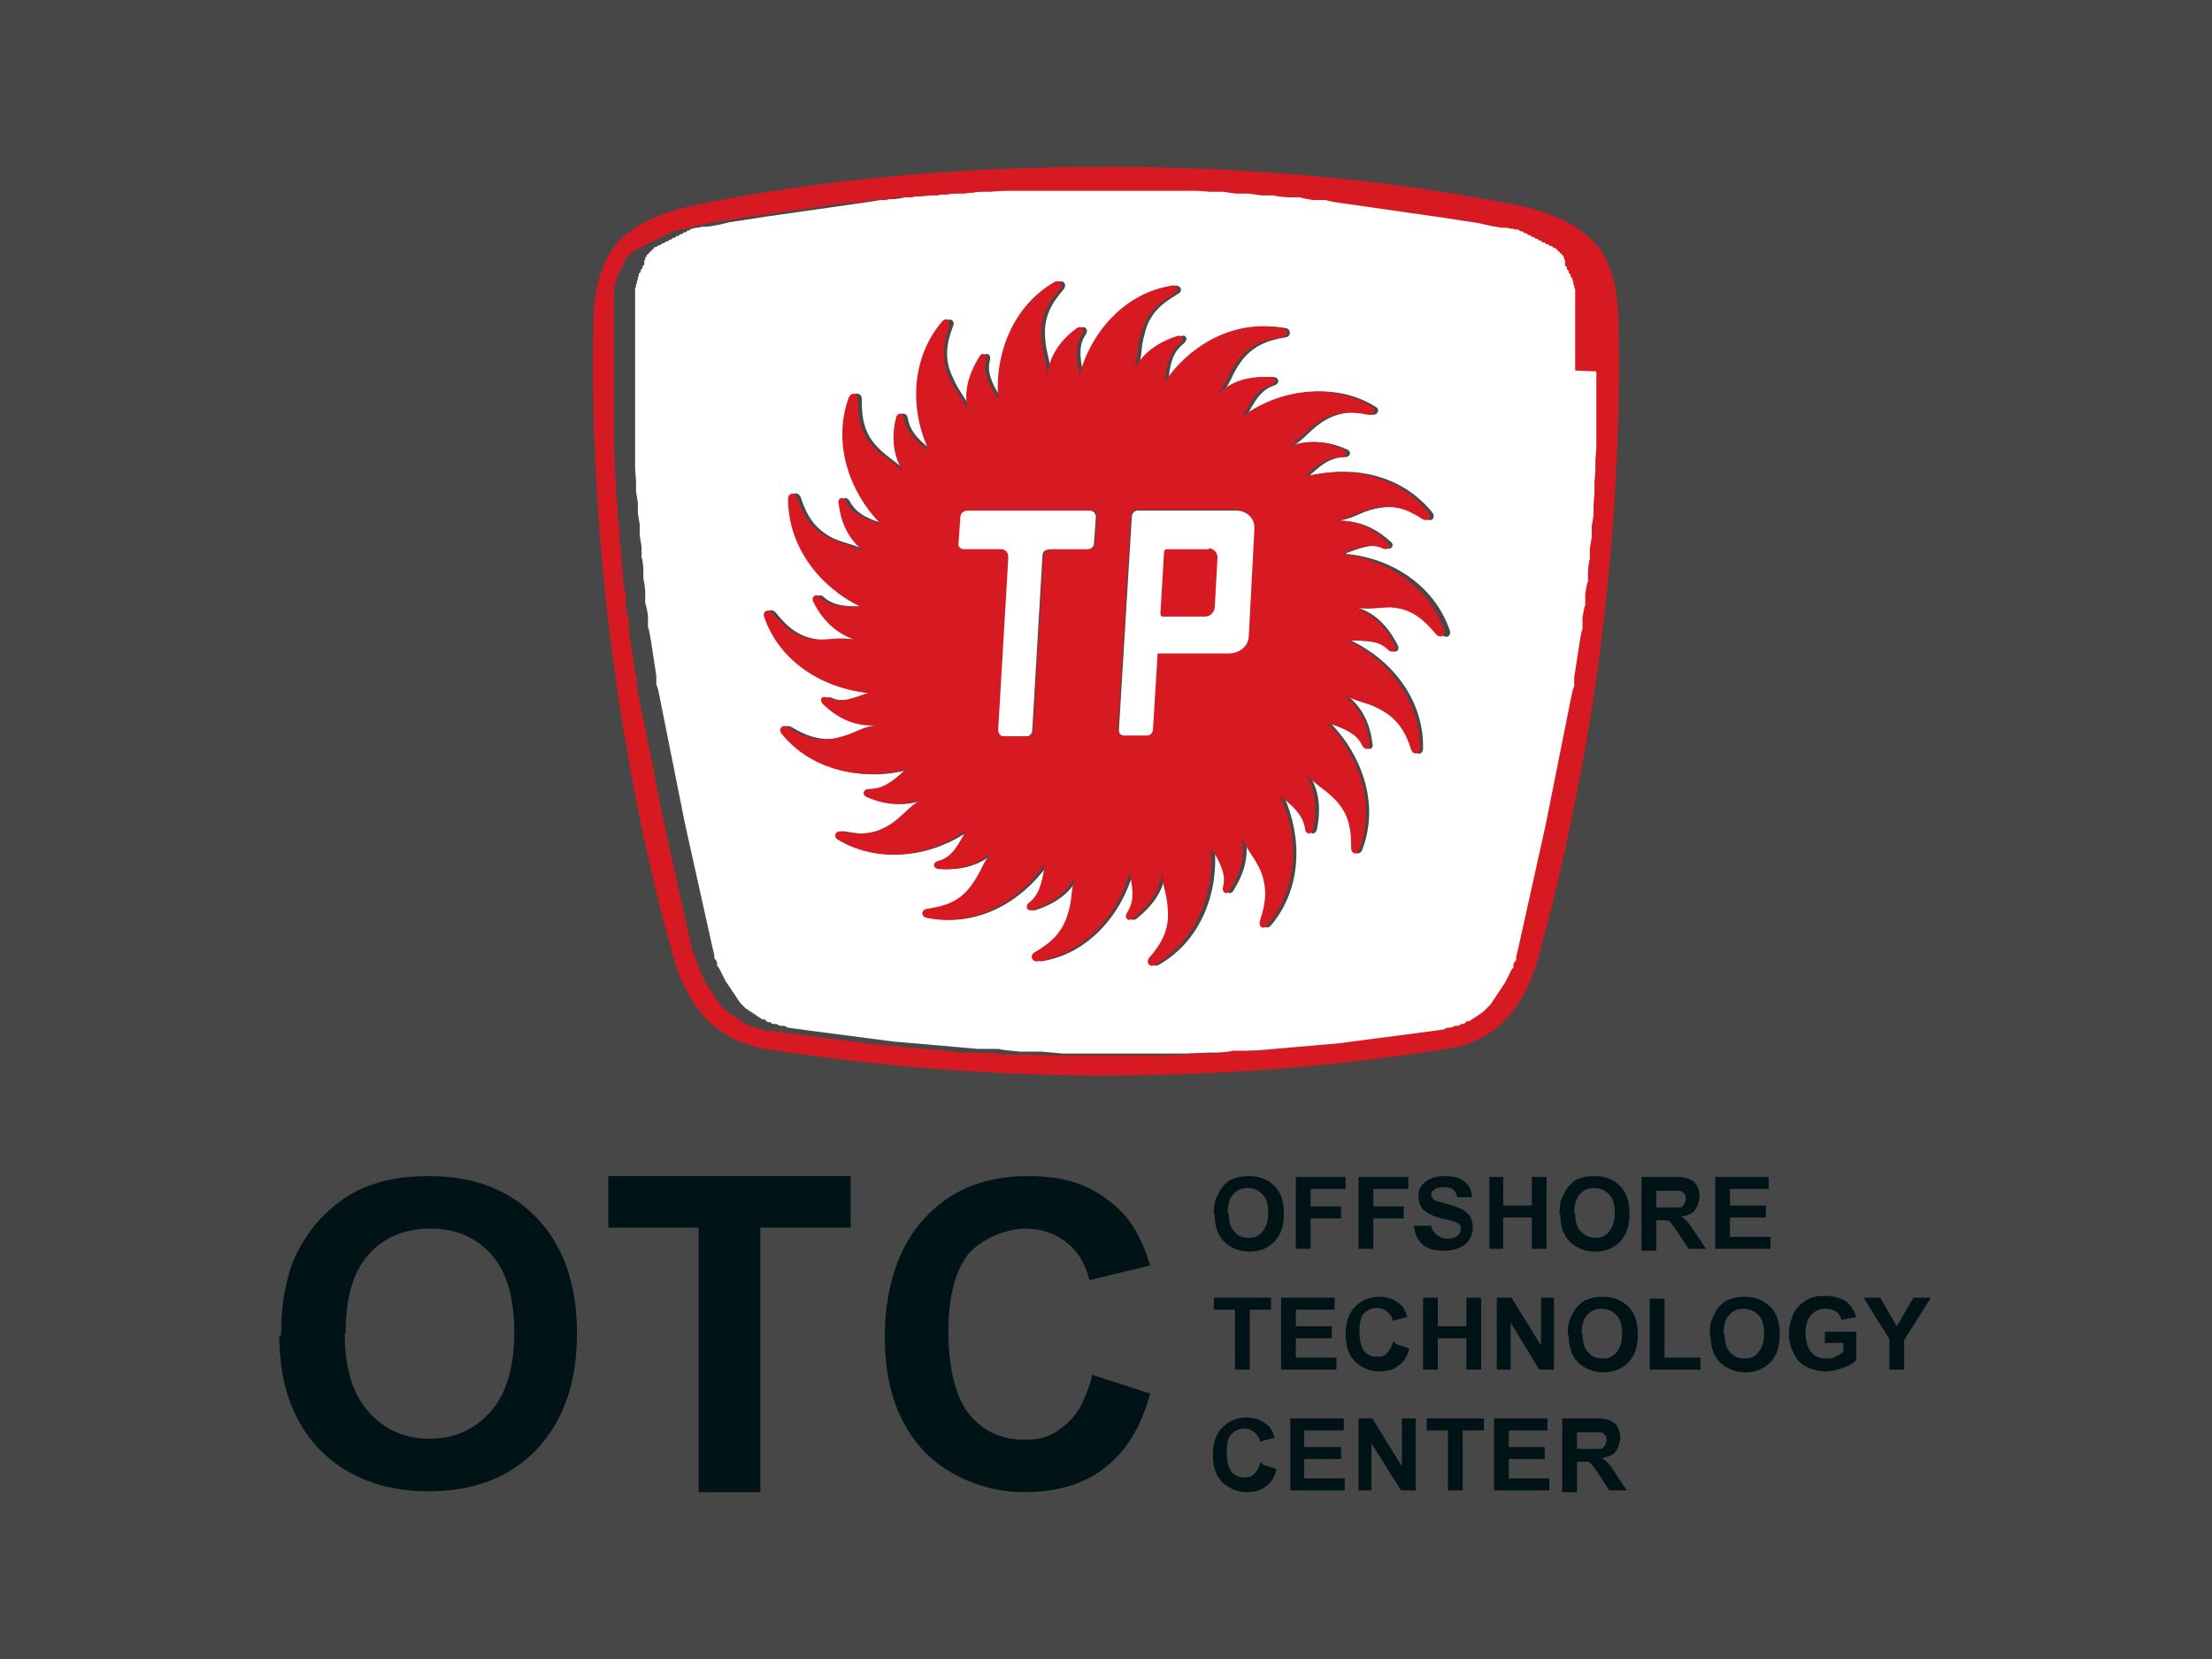 <?xml version="1.0" encoding="UTF-8"?>
<svg id="Layer_1" xmlns="http://www.w3.org/2000/svg" version="1.1" viewBox="0 0 240 180">
  <rect x="0" y="0" width="240" height="180" fill="#333333" stroke="none"/>
  <!-- Generator: Adobe Illustrator 29.7.1, SVG Export Plug-In . SVG Version: 2.1.1 Build 8)  -->
  <defs>
    <style>
      .st0 {
        fill: #001317;
      }

      .st1 {
        fill: #d71921;
      }

      .st2, .st3 {
        fill: #fff;
      }

      .st3 {
        isolation: isolate;
        opacity: .1;
      }
    </style>
  </defs>
  <rect class="st3" width="240" height="180"/>
  <g>
    <g>
      <path class="st2" d="M134.2,55.4h-10.8c-.3,0-.6.3-.6.7l-1.4,23.1c0,.4.2.7.6.7h2.6c.3,0,.6-.3.6-.7l.5-8.2h7.7c1.2,0,2.2-.7,2.2-2l.6-11.5c0-1.5-1.2-2.1-2-2.1"/>
      <path class="st1" d="M131.1,59.6h-4.5c-.2,0-.3.1-.3.3l-.4,6.7c0,.2.1.3.3.3h4.5c.5,0,1-.3,1.1-1l.3-5.4c0-.7-.6-1-.9-1"/>
      <path class="st2" d="M173.2,36.8v-1.1s0-1.1,0-1.1v-.3s0-.3,0-.3v-.3s0-.3,0-.3v-.3s0-.3,0-.3v-.3s0-.3,0-.3v-.3s0-.2,0-.2v-.2s0-.2,0-.2v-.2c0,0-.1-.2-.1-.2v-.2c0,0-.1-.2-.1-.2v-.2c0,0-.1-.2-.1-.2v-.2c0,0-.2-.2-.2-.2v-.2c0,0-.2-.2-.2-.2v-.2c0,0-.2-.2-.2-.2v-.2c0,0-.2-.2-.2-.2h0c0-.1-.1-.3-.1-.3h0c0-.1-.1-.3-.1-.3h-.1c0-.1-.1-.2-.1-.2h-.1c0-.1-.1-.2-.1-.2h-.1c0-.1-.1-.2-.1-.2h-.1c0-.1-.1-.2-.1-.2h-.2c0-.1-.2-.2-.2-.2h-.2c0-.1-.2-.2-.2-.2h-.2c0-.1-.2-.2-.2-.2h-.2c0-.1-.2-.2-.2-.2h-.2c0-.1-.2-.2-.2-.2h-.2c0,0-.2-.2-.2-.2h-.2c0,0-.2-.2-.2-.2h-.2c0,0-.2-.2-.2-.2h-.2c0,0-.2-.2-.2-.2h-.2c0,0-.3-.2-.3-.2h-.3c0,0-.3-.2-.3-.2h-.3c0,0-.3-.1-.3-.1h-.3c0,0-.3-.1-.3-.1h0s-1.2-.3-1.2-.3l-1.3-.3-1.3-.2-1.3-.2-1.3-.2-1.4-.2-1.4-.2-1.4-.2-1.4-.2-1.4-.2-1.4-.2-1.4-.2-1.4-.2h-1.4c0-.1-1.4-.3-1.4-.3h-1.4c0-.1-1.4-.3-1.4-.3h-1.4c0-.1-1.4-.2-1.4-.2h-1.4c0,0-1.4-.2-1.4-.2h-1.4c0,0-1.4-.2-1.4-.2h-1.4c0,0-1.4-.1-1.4-.1h-1.4c0,0-1.4,0-1.4,0h-1.4s-1.5,0-1.5,0h-1.4s-1.4,0-1.4,0h-4.2s-1.4,0-1.4,0h-1.4s-1.4,0-1.4,0h-1.4s-1.4,0-1.4,0h-1.4c0,0-1.4.1-1.4.1h-1.4c0,0-1.4.2-1.4.2h-1.4c0,0-1.4.2-1.4.2h-1.4c0,.1-1.4.2-1.4.2h-1.4c0,.1-1.4.3-1.4.3h-1.4c0,.1-1.4.3-1.4.3l-1.4.2-1.4.2-1.4.2-1.4.2-1.4.2-1.4.2-1.4.2-1.4.2-1.3.2-1.3.2-1.3.2-1.3.3-1.2.2h0s-.3,0-.3,0h-.3c0,0-.3.1-.3.1h-.3c0,0-.3.1-.3.1h-.2c0,0-.2.2-.2.2h-.2c0,0-.2.2-.2.2h-.2c0,0-.2.2-.2.2h-.2c0,0-.2.2-.2.2h-.2c0,0-.2.2-.2.2h-.2c0,0-.2.2-.2.2h-.2c0,.1-.2.2-.2.2h-.2c0,.1-.2.2-.2.2h-.2c0,.1-.2.2-.2.2h-.2c0,.1-.2.2-.2.2h-.2c0,.1-.1.2-.1.2h-.1c0,.1-.1.2-.1.2h-.1c0,.1-.1.2-.1.2h-.1c0,.1-.1.2-.1.2h-.1c0,.1-.1.3-.1.3h-.1c0,.1,0,.3,0,.3h-.1c0,.1,0,.3,0,.3v.2c0,0-.2.2-.2.2v.2c0,0-.2.2-.2.2v.2c0,0-.2.2-.2.2v.2c0,0-.1.2-.1.2v.2c0,0-.1.2-.1.2v.2c0,0-.1.2-.1.2v.2c0,0-.1.2-.1.2v.2s0,.2,0,.2v.3s0,.3,0,.3v.3s0,.3,0,.3v.3s0,.3,0,.3v.3s0,.3,0,.3v.3s0,1.1,0,1.1v1.1s0,1.1,0,1.1v1.2s0,1.2,0,1.2v1.2s0,1.2,0,1.2v1.2s0,1.2,0,1.2v1.2s0,1.2,0,1.2v1.2s0,1.2,0,1.2v1.2c0,0,.1,1.2.1,1.2v1.2c0,0,.2,1.2.2,1.2v1.2c0,0,.2,1.2.2,1.2v1.2c0,0,.2,1.2.2,1.2v1.2c.1,0,.2,1.2.2,1.2v1.2c.1,0,.2,1.3.2,1.3v1.3c.1,0,.3,1.3.3,1.3v1.3c.1,0,.3,1.3.3,1.3l.2,1.3.2,1.3.2,1.3v1c.1,0,.3,1,.3,1l.2,1,.2,1,.2,1,.2,1,.2,1,.2,1,.2,1,.2,1,.2,1,.2,1,.2,1,.2,1,.2,1,.2,1,.2.9.2.9.2.9.2.9.2.9.2.9.2.9.2.9.2.9.2.9.2.9.2.9.2.9.2.9.2.9.2.8v.4c.1,0,.3.4.3.4v.4c.1,0,.3.4.3.4l.2.4.2.4.2.4.2.3.2.3.2.3.2.3.2.3.2.3.2.3.2.3.2.2.2.2.2.2.3.2.3.2.3.2.3.2.3.2.3.2h.3c0,.1.3.3.3.3h.3c0,.1.3.2.3.2h.4c0,.1.4.2.4.2h.4c0,0,.4.2.4.2l2.2.3,2.3.3,2.3.3,2.3.3,2.3.3,2.3.2,2.3.2,2.3.2,2.3.2h2.3c0,.1,2.3.3,2.3.3h2.3c0,0,2.3.2,2.3.2h2.3c0,0,2.3,0,2.3,0h2.2s0,0,0,0h2.2s2.3,0,2.3,0h2.3c0,0,2.3-.1,2.3-.1h2.3c0,0,2.3-.2,2.3-.2h2.3c0-.1,2.3-.3,2.3-.3l2.3-.2,2.3-.2,2.3-.2,2.3-.3,2.3-.3,2.3-.3,2.3-.3,2.2-.3h.4c0,0,.4-.2.4-.2h.4c0,0,.4-.2.4-.2h.3c0-.1.3-.2.3-.2h.3c0-.1.3-.3.3-.3l.3-.2.3-.2.3-.2.3-.2.3-.2.2-.2.2-.2.2-.2.2-.2.2-.3.2-.3.2-.3.2-.3.2-.3.2-.3.2-.3.2-.3.2-.4.2-.4.2-.4.2-.4v-.4c.1,0,.3-.4.3-.4v-.4c.1,0,.4-.8.4-.8l.2-.9.2-.9.2-.9.2-.9.2-.9.2-.9.2-.9.2-.9.2-.9.2-.9.2-.9.2-.9.2-.9.2-.9.2-.9.2-1,.2-1,.2-1,.2-1,.2-1,.2-1,.2-1,.2-1,.2-1,.2-1,.2-1,.2-1,.2-1,.2-1,.2-1v-1c.1,0,.3-1.3.3-1.3l.2-1.3.2-1.3.2-1.3v-1.3c.1,0,.3-1.3.3-1.3v-1.3c.1,0,.3-1.3.3-1.3v-1.2c.1,0,.2-1.2.2-1.2v-1.2c.1,0,.2-1.2.2-1.2v-1.2c0,0,.2-1.2.2-1.2v-1.2c0,0,.2-1.2.2-1.2v-1.2c0,0,.1-1.2.1-1.2v-1.2c0,0,.1-1.2.1-1.2v-1.2c0,0,0-1.2,0-1.2v-1.2s0-1.2,0-1.2v-1.2s0-1.2,0-1.2v-1.2s0-1.2,0-1.2v-1.2s0-1.1,0-1.1ZM156.1,68.8c-1.2-1.5-2.5-2.7-4.8-2.9-1.7-.2-2.4.2-4.1,0,1.7.5,3.2,1.7,4.4,4,.4.6-.2,1.1-.7.6-.9-.8-2-1-3.9-1-.1,0-.3,0-.4,0,4.4,2.1,7.9,6.4,7.8,11.7,0,.7-.7.8-1,.1-.6-1.9-1.5-3.4-3.5-4.4-1.6-.7-2.3-.6-3.8-1.5,1.4,1.1,2.5,2.7,2.8,5.2.2.7-.5.9-.8.3-.6-1.1-1.5-1.7-3.3-2.3-.1,0-.3,0-.4-.1,3.4,3.5,5.3,8.8,3.4,13.7-.2.6-1,.5-.9-.2,0-2-.2-3.7-1.8-5.3-1.2-1.2-1.9-1.4-3.1-2.7,1,1.5,1.4,3.4.9,5.9-.1.7-.8.7-.9,0-.2-1.2-.9-2.1-2.4-3.3-.1,0-.2-.2-.3-.2,2,4.4,2,10-1.4,14-.4.5-1.1.1-.8-.5.7-1.8,1-3.6,0-5.6-.7-1.6-1.3-2-2-3.6.4,1.8.1,3.7-1.2,5.8-.3.7-1,.4-.8-.3.3-1.2,0-2.2-1.1-3.9,0-.1-.1-.2-.2-.3.4,4.9-1.5,10.1-6.1,12.7-.6.3-1-.3-.6-.8,1.3-1.5,2.2-3,2-5.3-.1-1.7-.6-2.3-.6-4.1-.2,1.8-1.1,3.5-3.1,5.1-.5.5-1.1,0-.7-.6.7-1,.7-2.1.3-4.1,0-.1,0-.3,0-.4-1.3,4.7-4.9,9-10,9.8-.6,0-.9-.6-.3-1,1.7-1,3.1-2.1,3.6-4.3.5-1.7.2-2.4.8-4-.8,1.6-2.2,2.9-4.6,3.7-.7.3-1-.3-.4-.8,1-.7,1.4-1.8,1.6-3.7,0-.1,0-.3,0-.4-2.8,4-7.6,6.8-12.7,5.8-.6-.1-.6-.9,0-1,1.9-.3,3.6-.9,4.9-2.7,1-1.4,1-2.2,2.1-3.5-1.3,1.2-3.1,2-5.6,1.9-.7,0-.8-.7-.2-.9,1.2-.4,1.9-1.2,2.8-2.9,0-.1.1-.2.2-.4-4,2.8-9.5,3.7-13.9,1-.6-.3-.3-1,.4-.9,1.9.4,3.6.4,5.5-.9,1.4-1,1.7-1.7,3.2-2.6-1.7.7-3.6.8-5.9-.2-.7-.2-.6-.9.2-.9,1.2,0,2.2-.5,3.6-1.8.1,0,.2-.2.3-.3-4.7,1.3-10.1.2-13.4-3.9-.4-.5,0-1.1.7-.7,1.7,1,3.3,1.6,5.5,1.1,1.7-.4,2.2-1,3.9-1.3-1.8,0-3.6-.5-5.5-2.2-.6-.4-.2-1,.4-.8,1.1.5,2.2.3,4-.4.1,0,.2-.1.4-.1-4.8-.4-9.6-3.3-11.3-8.3-.2-.6.4-1,.9-.4,1.2,1.5,2.5,2.7,4.8,2.9,1.7.2,2.4-.2,4.1,0-1.7-.5-3.2-1.7-4.4-4-.4-.6.2-1.1.7-.6.9.8,2,1,3.9,1,.1,0,.3,0,.4,0-4.4-2.1-7.9-6.4-7.8-11.7,0-.7.7-.8,1-.1.6,1.9,1.5,3.4,3.5,4.4,1.6.7,2.3.6,3.8,1.5-1.4-1.1-2.5-2.7-2.8-5.2-.2-.7.5-.9.8-.3.6,1.1,1.5,1.7,3.3,2.3.1,0,.3,0,.4.1-3.4-3.5-5.3-8.8-3.4-13.7.2-.6,1-.5,1,.2,0,2,.2,3.7,1.8,5.3,1.2,1.2,1.9,1.4,3.1,2.7-1-1.5-1.4-3.4-.8-5.9,0-.7.8-.7.9,0,.2,1.2.9,2.1,2.4,3.3.1,0,.2.2.3.2-2-4.4-2-10.1,1.4-14,.4-.5,1.1-.1.8.5-.7,1.8-1,3.6,0,5.6.7,1.6,1.3,2,2,3.6-.4-1.8-.1-3.7,1.2-5.8.3-.7,1-.4.8.3-.3,1.2.1,2.3,1.1,3.9,0,.1.1.2.2.3-.4-4.9,1.6-10.1,6.1-12.7.6-.3,1,.3.6.8-1.3,1.5-2.2,3-2,5.3.1,1.7.6,2.3.6,4.1.2-1.8,1.1-3.5,3.1-5.1.5-.5,1.1,0,.7.6-.7,1-.7,2.2-.3,4.1,0,.1,0,.3,0,.4,1.3-4.7,4.9-9,10-9.8.6-.1.9.6.3.9-1.7,1-3.1,2.1-3.6,4.3-.5,1.7-.2,2.4-.8,4,.8-1.6,2.2-2.9,4.6-3.7.7-.3,1,.3.4.8-1,.8-1.4,1.8-1.6,3.7,0,.1,0,.3,0,.4,2.8-4,7.6-6.7,12.7-5.8.6.1.6.9,0,1-1.9.3-3.6.9-4.9,2.7-1,1.4-1,2.2-2.1,3.5,1.3-1.2,3.1-2,5.6-1.9.7,0,.8.7.2.9-1.2.4-1.9,1.2-2.8,2.9,0,.1-.1.2-.2.4,4-2.8,9.5-3.7,13.9-1,.6.3.3,1-.4.9-1.9-.4-3.6-.4-5.5.9-1.4,1-1.7,1.7-3.2,2.6,1.7-.7,3.6-.8,5.9.2.7.2.6.9-.1.9-1.2,0-2.2.5-3.6,1.8,0,0-.2.2-.3.3,4.7-1.3,10.1-.2,13.4,3.9.4.5,0,1.1-.7.7-1.7-1-3.3-1.6-5.5-1.1-1.7.4-2.2,1-3.9,1.3,1.8,0,3.6.5,5.5,2.2.6.4.2,1-.4.8-1.1-.5-2.2-.3-4,.4-.1,0-.3.1-.4.2,4.8.4,9.6,3.3,11.3,8.3.2.6-.4,1-.9.4"/>
      <path class="st2" d="M118.3,55.4h-13.5c-.4,0-.7.3-.7.7l-.2,2.8c0,.4.3.7.6.7h4.1c.5,0,.8.4.7.9l-1.1,18.7c0,.4.2.7.6.7h2.6c.3,0,.6-.3.6-.7l1.1-18.8c0-.6.3-.8,1-.8h3.9c.4,0,.7-.3.7-.7l.2-2.8c0-.4-.3-.7-.6-.7"/>
      <path class="st1" d="M175.6,34.5c-.1-3.5-.9-6.5-2.8-8.4-1.8-1.8-4.3-2.9-7.5-3.7h0c-14.2-2.9-29.7-4.3-45.3-4.3h0c-15.5,0-31.1,1.3-45.3,4.3h0c-3.2.8-5.7,1.9-7.5,3.7-1.8,1.9-2.7,4.9-2.8,8.4-.3,12.2.5,25.5,2.4,39.2,1.6,10.9,3.7,21.3,6.4,30.6,1.6,5.1,4.5,8.6,9.8,9.5,12.1,1.9,24.5,2.9,37,2.9h0c12.4,0,24.9-1,37-2.9,5.3-.8,8.2-4.3,9.8-9.5,2.6-9.4,4.8-19.7,6.4-30.6,1.9-13.7,2.7-27,2.4-39.2M173.2,40.3v1.2s0,1.2,0,1.2v1.2s0,1.2,0,1.2v1.2s0,1.2,0,1.2v1.2c0,0-.1,1.2-.1,1.2v1.2c0,0-.1,1.2-.1,1.2v1.2c0,0-.1,1.2-.1,1.2v1.2c0,0-.2,1.2-.2,1.2v1.2c0,0-.2,1.2-.2,1.2v1.2c-.1,0-.2,1.2-.2,1.2v1.2c-.1,0-.3,1.3-.3,1.3v1.3c-.1,0-.3,1.3-.3,1.3v1.3c-.1,0-.3,1.3-.3,1.3l-.2,1.3-.2,1.3-.2,1.3v1c-.1,0-.3,1-.3,1l-.2,1-.2,1-.2,1-.2,1-.2,1-.2,1-.2,1-.2,1-.2,1-.2,1-.2,1-.2,1-.2,1-.2,1-.2.9-.2.9-.2.9-.2.9-.2.9-.2.9-.2.9-.2.9-.2.9-.2.9-.2.9-.2.9-.2.9-.2.9-.2.9-.2.8v.4c-.1,0-.3.4-.3.4v.4c-.1,0-.3.4-.3.4l-.2.4-.2.4-.2.4-.2.3-.2.3-.2.3-.2.3-.2.3-.2.3-.2.3-.2.3-.2.2-.2.2-.2.2-.2.2-.3.2-.3.2-.3.2-.3.2-.3.2h-.3c0,.1-.3.3-.3.3h-.3c0,.1-.3.2-.3.2h-.4c0,.1-.4.2-.4.2h-.4c0,0-.4.2-.4.2l-2.2.3-2.3.3-2.3.3-2.3.3-2.3.3-2.3.2-2.3.2-2.3.2-2.3.2h-2.3c0,.1-2.3.3-2.3.3h-2.3c0,.1-2.3.2-2.3.2h-2.3c0,0-2.3,0-2.3,0h-2.2s0,0,0,0h-2.2s-2.3,0-2.3,0h-2.3c0,0-2.3-.1-2.3-.1h-2.3c0-.1-2.3-.2-2.3-.2h-2.3c0-.1-2.3-.3-2.3-.3l-2.3-.2-2.3-.2-2.3-.2-2.3-.3-2.3-.3-2.3-.3-2.3-.3-2.2-.3h-.4c0,0-.4-.2-.4-.2h-.4c0,0-.4-.2-.4-.2h-.3c0-.1-.3-.2-.3-.2h-.3c0-.1-.3-.3-.3-.3l-.3-.2-.3-.2-.3-.2-.3-.2-.3-.2-.3-.2-.2-.2-.2-.2-.2-.2-.2-.3-.2-.3-.2-.3-.2-.3-.2-.3-.2-.3-.2-.3-.2-.3-.2-.4-.2-.4-.2-.4-.2-.4v-.4c-.1,0-.3-.4-.3-.4v-.4c-.1,0-.4-.8-.4-.8l-.2-.9-.2-.9-.2-.9-.2-.9-.2-.9-.2-.9-.2-.9-.2-.9-.2-.9-.2-.9-.2-.9-.2-.9-.2-.9-.2-.9-.2-.9-.2-1-.2-1-.2-1-.2-1-.2-1-.2-1-.2-1-.2-1-.2-1-.2-1-.2-1-.2-1-.2-1-.2-1-.2-1v-1c-.1,0-.3-1.3-.3-1.3l-.2-1.3-.2-1.3-.2-1.3v-1.3c-.1,0-.3-1.3-.3-1.3v-1.3c-.1,0-.3-1.3-.3-1.3v-1.2c-.1,0-.2-1.2-.2-1.2v-1.2c-.1,0-.2-1.2-.2-1.2v-1.2c0,0-.2-1.2-.2-1.2v-1.2c0,0-.2-1.2-.2-1.2v-1.2c0,0-.1-1.2-.1-1.2v-1.2c0,0-.1-1.2-.1-1.2v-1.2s0-1.2,0-1.2v-1.2s0-1.2,0-1.2v-1.2s0-1.2,0-1.2v-1.2s0-1.2,0-1.2v-1.2s0-1.1,0-1.1v-1.1s0-1.1,0-1.1v-.3s0-.3,0-.3v-.3s0-.3,0-.3v-.3s0-.3,0-.3v-.3s0-.3,0-.3v-.3s0-.2,0-.2v-.2s0-.2,0-.2v-.2c0,0,.1-.2.1-.2v-.2c0,0,.1-.2.1-.2v-.2c0,0,.1-.2.1-.2v-.2c0,0,.2-.2.2-.2v-.2c0,0,.2-.2.2-.2v-.2c0,0,.2-.2.2-.2v-.2c0,0,.2-.2.2-.2h0c0-.1,0-.3,0-.3h.1c0-.1.1-.3.1-.3h.1c0-.1.1-.2.1-.2h.1c0-.1.1-.2.1-.2h.1c0-.1.1-.2.1-.2h.1c0-.1.1-.2.1-.2h.2c0-.1.2-.2.2-.2h.2c0-.1.2-.2.2-.2h.2c0-.1.2-.2.2-.2h.2c0-.1.2-.2.2-.2h.2c0-.1.2-.2.2-.2h.2c0,0,.2-.2.2-.2h.2c0,0,.2-.2.2-.2h.2c0,0,.2-.2.2-.2h.2c0,0,.2-.2.2-.2h.2c0,0,.2-.2.2-.2h.2c0,0,.3-.2.3-.2h.3c0,0,.3-.1.3-.1h.3c0,0,.3-.1.3-.1h0s1.2-.3,1.2-.3l1.3-.3,1.3-.2,1.3-.2,1.3-.2,1.4-.2,1.4-.2,1.4-.2,1.4-.2,1.4-.2,1.4-.2,1.4-.2,1.4-.2h1.4c0-.1,1.4-.3,1.4-.3h1.4c0-.1,1.4-.3,1.4-.3h1.4c0-.1,1.4-.2,1.4-.2h1.4c0-.1,1.4-.2,1.4-.2h1.4c0,0,1.4-.2,1.4-.2h1.4c0,0,1.4-.1,1.4-.1h1.4c0,0,1.4,0,1.4,0h1.4s1.4,0,1.4,0h1.4s1.4,0,1.4,0h4.2s1.4,0,1.4,0h1.5s1.4,0,1.4,0h1.4s1.4,0,1.4,0h1.4c0,0,1.4.1,1.4.1h1.4c0,0,1.4.2,1.4.2h1.4c0,0,1.4.2,1.4.2h1.4c0,.1,1.4.2,1.4.2h1.4c0,.1,1.4.3,1.4.3h1.4c0,.1,1.4.3,1.4.3l1.4.2,1.4.2,1.4.2,1.4.2,1.4.2,1.4.2,1.4.2,1.4.2,1.3.2,1.3.2,1.3.2,1.3.3,1.2.2h0s.3,0,.3,0h.3c0,0,.3.1.3.1h.3c0,0,.3.1.3.1h.3c0,0,.3.2.3.2h.2c0,0,.2.2.2.2h.2c0,0,.2.2.2.2h.2c0,0,.2.2.2.2h.2c0,0,.2.2.2.2h.2c0,0,.2.2.2.2h.2c0,.1.2.2.2.2h.2c0,.1.2.2.2.2h.2c0,.1.2.2.2.2h.2c0,.1.2.2.2.2h.2c0,.1.1.2.1.2h.1c0,.1.1.2.1.2h.1c0,.1.1.2.1.2h.1c0,.1.1.2.1.2h.1c0,.1.1.3.1.3h0c0,.1.1.3.1.3h0c0,.1,0,.3,0,.3v.2c0,0,.2.2.2.2v.2c0,0,.2.2.2.2v.2c0,0,.2.2.2.2v.2c0,0,.2.2.2.2v.2c0,0,.1.2.1.2v.2c0,0,.1.2.1.2v.2c0,0,.1.2.1.2v.2s0,.2,0,.2v.3s0,.3,0,.3v.3s0,.3,0,.3v.3s0,.3,0,.3v.3s0,.3,0,.3v.3s0,1.1,0,1.1v1.1s0,1.1,0,1.1v1.2s0,1.2,0,1.2Z"/>
      <path class="st1" d="M145.6,60.1c.1,0,.2-.1.4-.2,1.8-.7,2.9-.9,4-.4.7.3,1-.3.4-.8-1.8-1.7-3.7-2.3-5.5-2.2,1.7-.3,2.2-.9,3.9-1.3,2.2-.6,3.8,0,5.5,1.1.6.4,1.1-.2.7-.7-3.3-4.1-8.8-5.1-13.4-3.9.1,0,.2-.2.3-.3,1.4-1.3,2.4-1.8,3.6-1.8.7,0,.8-.7.1-.9-2.3-1-4.2-.9-5.9-.2,1.5-.9,1.8-1.6,3.2-2.6,1.9-1.3,3.6-1.3,5.5-.9.7.1,1-.6.4-.9-4.5-2.7-10-1.8-13.9,1,0-.1.1-.2.2-.4.9-1.7,1.6-2.6,2.8-2.9.7-.2.6-.9-.2-.9-2.5-.1-4.3.6-5.6,1.9,1.1-1.4,1.1-2.1,2.1-3.5,1.3-1.9,2.9-2.4,4.9-2.7.7-.1.7-.9,0-1-5.1-1-10,1.8-12.7,5.8,0-.1,0-.3,0-.4.3-1.9.7-3,1.6-3.7.6-.4.2-1.1-.4-.8-2.4.8-3.8,2.1-4.6,3.7.6-1.7.3-2.4.8-4,.6-2.2,1.9-3.3,3.6-4.3.6-.3.4-1.1-.3-.9-5.1.8-8.8,5.1-10,9.8,0-.1,0-.3,0-.4-.4-1.9-.4-3,.3-4.1.4-.6-.1-1.1-.7-.6-2,1.5-2.9,3.3-3.1,5.1,0-1.8-.5-2.3-.6-4.1-.2-2.3.7-3.8,2-5.3.5-.5,0-1.1-.6-.8-4.5,2.6-6.5,7.8-6.1,12.7,0-.1-.1-.2-.2-.3-1-1.7-1.4-2.7-1.1-3.9.2-.7-.5-1-.8-.3-1.3,2.1-1.6,4-1.2,5.8-.6-1.6-1.2-2-2-3.6-.9-2.1-.6-3.8,0-5.6.2-.7-.4-1-.8-.5-3.4,4-3.5,9.6-1.4,14-.1,0-.2-.2-.3-.2-1.5-1.2-2.2-2.1-2.4-3.3,0-.7-.8-.7-.9,0-.6,2.5-.1,4.3.8,5.9-1.1-1.3-1.9-1.5-3.1-2.7-1.6-1.6-1.8-3.3-1.8-5.3,0-.7-.7-.8-1-.2-1.8,4.9,0,10.2,3.4,13.7-.1,0-.3,0-.4-.1-1.8-.6-2.8-1.2-3.3-2.3-.3-.6-1-.4-.8.3.3,2.5,1.4,4.1,2.8,5.2-1.5-.8-2.2-.8-3.8-1.5-2-1-2.9-2.5-3.5-4.4-.2-.7-1-.5-1,.1,0,5.3,3.5,9.6,7.8,11.7-.1,0-.3,0-.4,0-1.9,0-3-.1-3.9-1-.5-.5-1.1,0-.7.6,1.1,2.2,2.7,3.4,4.4,4-1.7-.3-2.4,0-4.1,0-2.3-.2-3.5-1.4-4.8-2.9-.4-.5-1.1-.2-.9.4,1.7,5,6.5,7.8,11.3,8.3-.1,0-.3.1-.4.1-1.8.7-2.9.9-4,.4-.7-.3-1,.3-.4.8,1.8,1.7,3.7,2.3,5.5,2.2-1.7.3-2.2.9-3.9,1.3-2.2.6-3.8,0-5.5-1.1-.6-.4-1.1.2-.7.7,3.3,4.1,8.8,5.1,13.4,3.9,0,0-.2.2-.3.3-1.4,1.3-2.4,1.8-3.6,1.8-.7,0-.8.7-.2.9,2.3,1,4.2.9,5.9.2-1.5.9-1.8,1.6-3.2,2.6-1.9,1.3-3.6,1.3-5.5.9-.7-.1-.9.6-.4.9,4.5,2.7,10,1.8,13.9-1,0,.1-.1.2-.2.4-.9,1.7-1.6,2.6-2.8,2.9-.7.2-.6.9.2.9,2.5.1,4.3-.6,5.6-1.9-1.1,1.4-1.1,2.1-2.1,3.5-1.3,1.9-2.9,2.4-4.9,2.7-.7.1-.7.9,0,1,5.1,1,10-1.8,12.7-5.8,0,.1,0,.3,0,.4-.3,1.9-.7,3-1.6,3.7-.6.4-.2,1.1.4.8,2.4-.8,3.8-2.1,4.6-3.7-.6,1.7-.3,2.4-.8,4-.6,2.2-1.9,3.3-3.6,4.3-.6.3-.4,1.1.3,1,5.1-.8,8.8-5.1,10-9.8,0,.1,0,.3,0,.4.4,1.9.4,3-.3,4.1-.4.6.1,1.1.7.6,2-1.5,2.9-3.3,3.1-5.1,0,1.8.5,2.3.6,4.1.2,2.3-.7,3.8-2,5.3-.4.5,0,1.1.6.8,4.5-2.6,6.5-7.8,6.1-12.7,0,.1.1.2.2.3,1,1.7,1.4,2.7,1.1,3.9-.2.7.5,1,.8.3,1.3-2.1,1.6-4,1.2-5.8.6,1.6,1.2,2,2,3.6.9,2.1.6,3.8,0,5.6-.2.7.4,1,.8.5,3.4-4,3.5-9.6,1.4-14,.1,0,.2.2.3.2,1.5,1.2,2.2,2.1,2.4,3.3,0,.7.8.7.9,0,.5-2.5.1-4.4-.8-5.9,1.2,1.3,1.9,1.5,3.1,2.7,1.6,1.6,1.8,3.3,1.8,5.3,0,.7.7.8.9.2,1.8-4.9,0-10.2-3.4-13.7.1,0,.3,0,.4.1,1.8.6,2.8,1.2,3.3,2.3.3.6,1,.4.8-.3-.3-2.5-1.4-4.1-2.8-5.2,1.5.8,2.3.7,3.8,1.5,2,1,2.9,2.5,3.5,4.4.2.7,1,.5,1-.1,0-5.2-3.5-9.6-7.8-11.7.1,0,.3,0,.4,0,1.9,0,3,.1,3.9,1,.5.5,1.1,0,.7-.6-1.1-2.2-2.7-3.4-4.4-4,1.7.3,2.4,0,4.1,0,2.3.2,3.5,1.4,4.8,2.9.4.5,1.1.2.9-.4-1.7-5-6.5-7.8-11.3-8.3M118.8,58.9c0,.4-.3.7-.7.7h-3.9c-.7,0-1,.3-1,.8l-1.1,18.8c0,.4-.3.7-.6.7h-2.6c-.3,0-.6-.3-.6-.7l1.1-18.7c0-.5-.2-.8-.7-.9h-4.1c-.4,0-.7-.3-.6-.7l.2-2.8c0-.4.4-.7.7-.7h13.5c.4,0,.7.3.6.7l-.2,2.8ZM135.5,68.9c0,1.3-1.1,2-2.2,2h-7.7l-.5,8.2c0,.4-.3.7-.6.7h-2.6c-.3,0-.6-.3-.6-.7l1.4-23.1c0-.4.3-.7.6-.7h10.8c.7,0,2.1.6,2,2.1l-.6,11.5Z"/>
    </g>
    <g>
      <path class="st0" d="M30.5,144.9c0-3.4.5-6.2,1.5-8.5.8-1.7,1.8-3.2,3.1-4.5,1.3-1.3,2.7-2.3,4.3-3,2.1-.9,4.4-1.3,7.1-1.3,4.9,0,8.8,1.5,11.7,4.5,2.9,3,4.4,7.2,4.4,12.6s-1.5,9.5-4.4,12.6c-2.9,3-6.8,4.5-11.7,4.5s-8.8-1.5-11.8-4.5c-2.9-3-4.4-7.1-4.4-12.4M37.4,144.7c0,3.8.9,6.6,2.6,8.5,1.7,1.9,3.9,2.9,6.6,2.9s4.9-1,6.6-2.9c1.7-1.9,2.6-4.8,2.6-8.6s-.8-6.6-2.5-8.5c-1.7-1.9-3.9-2.8-6.6-2.8s-5,.9-6.7,2.8c-1.7,1.9-2.5,4.7-2.5,8.6"/>
      <polygon class="st0" points="75.8 161.9 75.8 133.2 66 133.2 66 127.6 92.3 127.6 92.3 133.2 82.5 133.2 82.5 161.9 75.8 161.9"/>
      <path class="st0" d="M118.3,149.1l6.5,2.1c-1,3.6-2.6,6.3-5,8.1-2.3,1.8-5.2,2.6-8.8,2.6s-8-1.5-10.8-4.5c-2.8-3-4.2-7.1-4.2-12.3s1.4-9.8,4.3-12.9c2.8-3.1,6.6-4.6,11.2-4.6s7.3,1.2,9.9,3.6c1.5,1.4,2.6,3.5,3.4,6.1l-6.6,1.6c-.4-1.7-1.2-3.1-2.5-4.1-1.2-1-2.8-1.5-4.5-1.5s-4.4.9-6,2.6c-1.5,1.8-2.3,4.6-2.3,8.6s.8,7.2,2.3,9c1.5,1.8,3.5,2.7,5.9,2.7s3.3-.6,4.6-1.7c1.3-1.1,2.2-2.9,2.8-5.3"/>
      <path class="st0" d="M131.7,131.7c0-.8.1-1.5.4-2,.2-.4.4-.8.7-1.1.3-.3.6-.6,1-.7.5-.2,1-.3,1.7-.3,1.2,0,2.1.4,2.8,1.1.7.7,1,1.7,1,3s-.3,2.2-1,3c-.7.7-1.6,1.1-2.7,1.1s-2.1-.4-2.8-1.1c-.7-.7-1-1.7-1-2.9M133.3,131.6c0,.9.2,1.6.6,2,.4.5.9.7,1.6.7s1.1-.2,1.5-.7c.4-.5.6-1.1.6-2s-.2-1.6-.6-2c-.4-.4-.9-.7-1.6-.7s-1.2.2-1.6.7c-.4.4-.6,1.1-.6,2"/>
      <polygon class="st0" points="140.6 135.5 140.6 127.7 146 127.7 146 129 142.2 129 142.2 130.9 145.5 130.9 145.5 132.2 142.2 132.2 142.2 135.5 140.6 135.5"/>
      <polygon class="st0" points="147.4 135.5 147.4 127.7 152.8 127.7 152.8 129 149 129 149 130.9 152.3 130.9 152.3 132.2 149 132.2 149 135.5 147.4 135.5"/>
      <path class="st0" d="M153.8,133h1.5c0,.4.3.7.6,1,.3.2.7.4,1.1.4s.9-.1,1.1-.3c.3-.2.4-.5.4-.8s0-.3-.2-.5c-.1-.1-.3-.2-.6-.3-.2,0-.6-.2-1.3-.3-.8-.2-1.4-.5-1.8-.8-.5-.4-.7-1-.7-1.6s.1-.8.3-1.1c.2-.3.6-.6,1-.8.4-.2.9-.3,1.5-.3,1,0,1.7.2,2.2.6.5.4.8,1,.8,1.7h-1.6c0-.3-.2-.6-.4-.8-.2-.2-.6-.3-1-.3s-.8,0-1.1.3c-.2.1-.3.3-.3.5s0,.3.2.5c.2.2.7.3,1.4.5.8.2,1.3.4,1.7.6.4.2.7.5.9.8.2.3.3.8.3,1.2s-.1.9-.4,1.3c-.2.4-.6.7-1.1.9-.5.2-1,.3-1.7.3-1,0-1.7-.2-2.3-.7-.5-.5-.8-1.1-.9-2"/>
      <polygon class="st0" points="161.6 135.5 161.6 127.7 163.1 127.7 163.1 130.8 166.2 130.8 166.2 127.7 167.8 127.7 167.8 135.5 166.2 135.5 166.2 132.1 163.1 132.1 163.1 135.5 161.6 135.5"/>
      <path class="st0" d="M169.2,131.7c0-.8.1-1.5.4-2,.2-.4.4-.8.7-1.1.3-.3.6-.6,1-.7.5-.2,1-.3,1.7-.3,1.2,0,2.1.4,2.8,1.1.7.7,1,1.7,1,3s-.3,2.2-1,3c-.7.7-1.6,1.1-2.7,1.1s-2.1-.4-2.8-1.1c-.7-.7-1-1.7-1-2.9M170.9,131.6c0,.9.2,1.6.6,2s.9.7,1.6.7,1.1-.2,1.5-.7c.4-.5.6-1.1.6-2s-.2-1.6-.6-2c-.4-.4-.9-.7-1.6-.7s-1.2.2-1.6.7c-.4.4-.6,1.1-.6,2"/>
      <path class="st0" d="M178.1,135.5v-7.8h3.3c.8,0,1.4,0,1.8.2.4.1.7.4.9.7.2.4.3.8.3,1.2s-.2,1.1-.5,1.5c-.3.4-.9.6-1.5.7.3.2.6.4.8.7s.5.7.9,1.3l1,1.5h-1.9l-1.1-1.7c-.4-.6-.7-1-.8-1.1-.1-.2-.3-.3-.5-.3-.2,0-.4,0-.8,0h-.3v3.3h-1.6ZM179.7,131h1.2c.8,0,1.2,0,1.4,0,.2,0,.3-.2.4-.3.1-.2.2-.4.2-.6s0-.5-.2-.6c-.1-.2-.3-.3-.6-.3-.1,0-.5,0-1.2,0h-1.2v2Z"/>
      <polygon class="st0" points="186.1 135.5 186.1 127.7 191.9 127.7 191.9 129 187.7 129 187.7 130.8 191.6 130.8 191.6 132.1 187.7 132.1 187.7 134.2 192.1 134.2 192.1 135.5 186.1 135.5"/>
      <polygon class="st0" points="134 148.6 134 142.1 131.7 142.1 131.7 140.8 137.9 140.8 137.9 142.1 135.6 142.1 135.6 148.6 134 148.6"/>
      <polygon class="st0" points="139 148.6 139 140.8 144.8 140.8 144.8 142.1 140.6 142.1 140.6 143.9 144.5 143.9 144.5 145.2 140.6 145.2 140.6 147.3 145 147.3 145 148.6 139 148.6"/>
      <path class="st0" d="M151.4,145.8l1.5.5c-.2.9-.6,1.5-1.2,1.9-.5.4-1.2.6-2.1.6s-1.9-.4-2.6-1.1c-.7-.7-1-1.7-1-2.9s.3-2.3,1-3c.7-.7,1.6-1.1,2.6-1.1s1.7.3,2.3.8c.4.3.6.8.8,1.4l-1.6.4c0-.4-.3-.7-.6-1-.3-.2-.6-.4-1.1-.4s-1,.2-1.4.6c-.4.4-.5,1.1-.5,2s.2,1.7.5,2.1c.4.4.8.6,1.4.6s.8-.1,1.1-.4c.3-.3.5-.7.7-1.3"/>
      <polygon class="st0" points="154.4 148.6 154.4 140.8 156 140.8 156 143.9 159.1 143.9 159.1 140.8 160.7 140.8 160.7 148.6 159.1 148.6 159.1 145.2 156 145.2 156 148.6 154.4 148.6"/>
      <polygon class="st0" points="162.4 148.6 162.4 140.8 164 140.8 167.2 146 167.2 140.8 168.6 140.8 168.6 148.6 167 148.6 163.9 143.5 163.9 148.6 162.4 148.6"/>
      <path class="st0" d="M170.1,144.8c0-.8.1-1.5.4-2,.2-.4.4-.8.7-1.1.3-.3.6-.6,1-.7.5-.2,1-.3,1.7-.3,1.2,0,2.1.4,2.8,1.1.7.7,1,1.7,1,3s-.3,2.2-1,3c-.7.7-1.6,1.1-2.7,1.1s-2.1-.4-2.8-1.1c-.7-.7-1-1.7-1-2.9M171.7,144.7c0,.9.2,1.6.6,2,.4.5.9.7,1.6.7s1.1-.2,1.5-.7c.4-.5.6-1.1.6-2s-.2-1.6-.6-2c-.4-.4-.9-.7-1.6-.7s-1.2.2-1.6.7c-.4.4-.6,1.1-.6,2"/>
      <polygon class="st0" points="179 148.6 179 140.9 180.6 140.9 180.6 147.3 184.5 147.3 184.5 148.6 179 148.6"/>
      <path class="st0" d="M185.5,144.8c0-.8.1-1.5.4-2,.2-.4.4-.8.7-1.1.3-.3.6-.6,1-.7.5-.2,1-.3,1.7-.3,1.2,0,2.1.4,2.8,1.1.7.7,1,1.7,1,3s-.3,2.2-1,3c-.7.7-1.6,1.1-2.7,1.1s-2.1-.4-2.8-1.1c-.7-.7-1-1.7-1-2.9M187.1,144.7c0,.9.2,1.6.6,2,.4.5.9.7,1.6.7s1.1-.2,1.5-.7c.4-.5.6-1.1.6-2s-.2-1.6-.6-2c-.4-.4-.9-.7-1.6-.7s-1.2.2-1.6.7c-.4.4-.6,1.1-.6,2"/>
      <path class="st0" d="M198,145.8v-1.3h3.4v3.1c-.3.3-.8.6-1.4.8-.6.2-1.3.4-1.9.4s-1.5-.2-2.1-.5c-.6-.3-1.1-.8-1.4-1.5-.3-.6-.5-1.3-.5-2.1s.2-1.5.5-2.2c.3-.6.8-1.1,1.5-1.5.5-.3,1.1-.4,1.9-.4s1.7.2,2.3.6c.5.4.9,1,1.1,1.7l-1.6.3c-.1-.4-.3-.7-.6-.9-.3-.2-.7-.3-1.1-.3-.7,0-1.2.2-1.6.7-.4.4-.6,1.1-.6,1.9s.2,1.6.6,2.1c.4.5,1,.7,1.6.7s.7,0,1-.2c.3-.1.6-.3.9-.5v-1h-1.8Z"/>
      <polygon class="st0" points="205 148.6 205 145.3 202.2 140.8 204 140.8 205.8 143.9 207.6 140.8 209.5 140.8 206.6 145.4 206.6 148.6 205 148.6"/>
      <path class="st0" d="M137,158.9l1.5.5c-.2.9-.6,1.5-1.2,1.9-.5.4-1.2.6-2.1.6s-1.9-.4-2.6-1.1c-.7-.7-1-1.7-1-2.9s.3-2.3,1-3c.7-.7,1.6-1.1,2.6-1.1s1.7.3,2.3.8c.4.3.6.8.8,1.4l-1.6.4c0-.4-.3-.7-.6-1-.3-.2-.6-.4-1.1-.4s-1,.2-1.4.6c-.4.4-.5,1.1-.5,2s.2,1.7.5,2.1c.4.4.8.6,1.4.6s.8-.1,1.1-.4c.3-.3.5-.7.7-1.3"/>
      <polygon class="st0" points="140 161.7 140 153.9 145.8 153.9 145.8 155.2 141.5 155.2 141.5 157 145.5 157 145.5 158.3 141.5 158.3 141.5 160.4 145.9 160.4 145.9 161.7 140 161.7"/>
      <polygon class="st0" points="147.4 161.7 147.4 153.9 148.9 153.9 152.1 159.1 152.1 153.9 153.6 153.9 153.6 161.7 152 161.7 148.8 156.6 148.8 161.7 147.4 161.7"/>
      <polygon class="st0" points="157.1 161.7 157.1 155.2 154.8 155.2 154.8 153.9 161 153.9 161 155.2 158.7 155.2 158.7 161.7 157.1 161.7"/>
      <polygon class="st0" points="162.1 161.7 162.1 153.9 167.9 153.9 167.9 155.2 163.7 155.2 163.7 157 167.6 157 167.6 158.3 163.7 158.3 163.7 160.4 168.1 160.4 168.1 161.7 162.1 161.7"/>
      <path class="st0" d="M169.5,161.7v-7.8h3.3c.8,0,1.4,0,1.8.2.4.1.7.4.9.7.2.4.3.8.3,1.2s-.2,1.1-.5,1.5-.9.6-1.5.7c.3.2.6.4.8.7.2.2.5.7.9,1.3l1,1.5h-1.9l-1.1-1.7c-.4-.6-.7-1-.8-1.1-.1-.2-.3-.3-.5-.3-.2,0-.4,0-.8,0h-.3v3.3h-1.6ZM171.1,157.2h1.2c.8,0,1.2,0,1.4,0,.2,0,.3-.2.4-.3.1-.2.2-.4.2-.6s0-.5-.2-.6c-.1-.2-.3-.3-.6-.3-.1,0-.5,0-1.2,0h-1.2v2Z"/>
    </g>
  </g>
</svg>